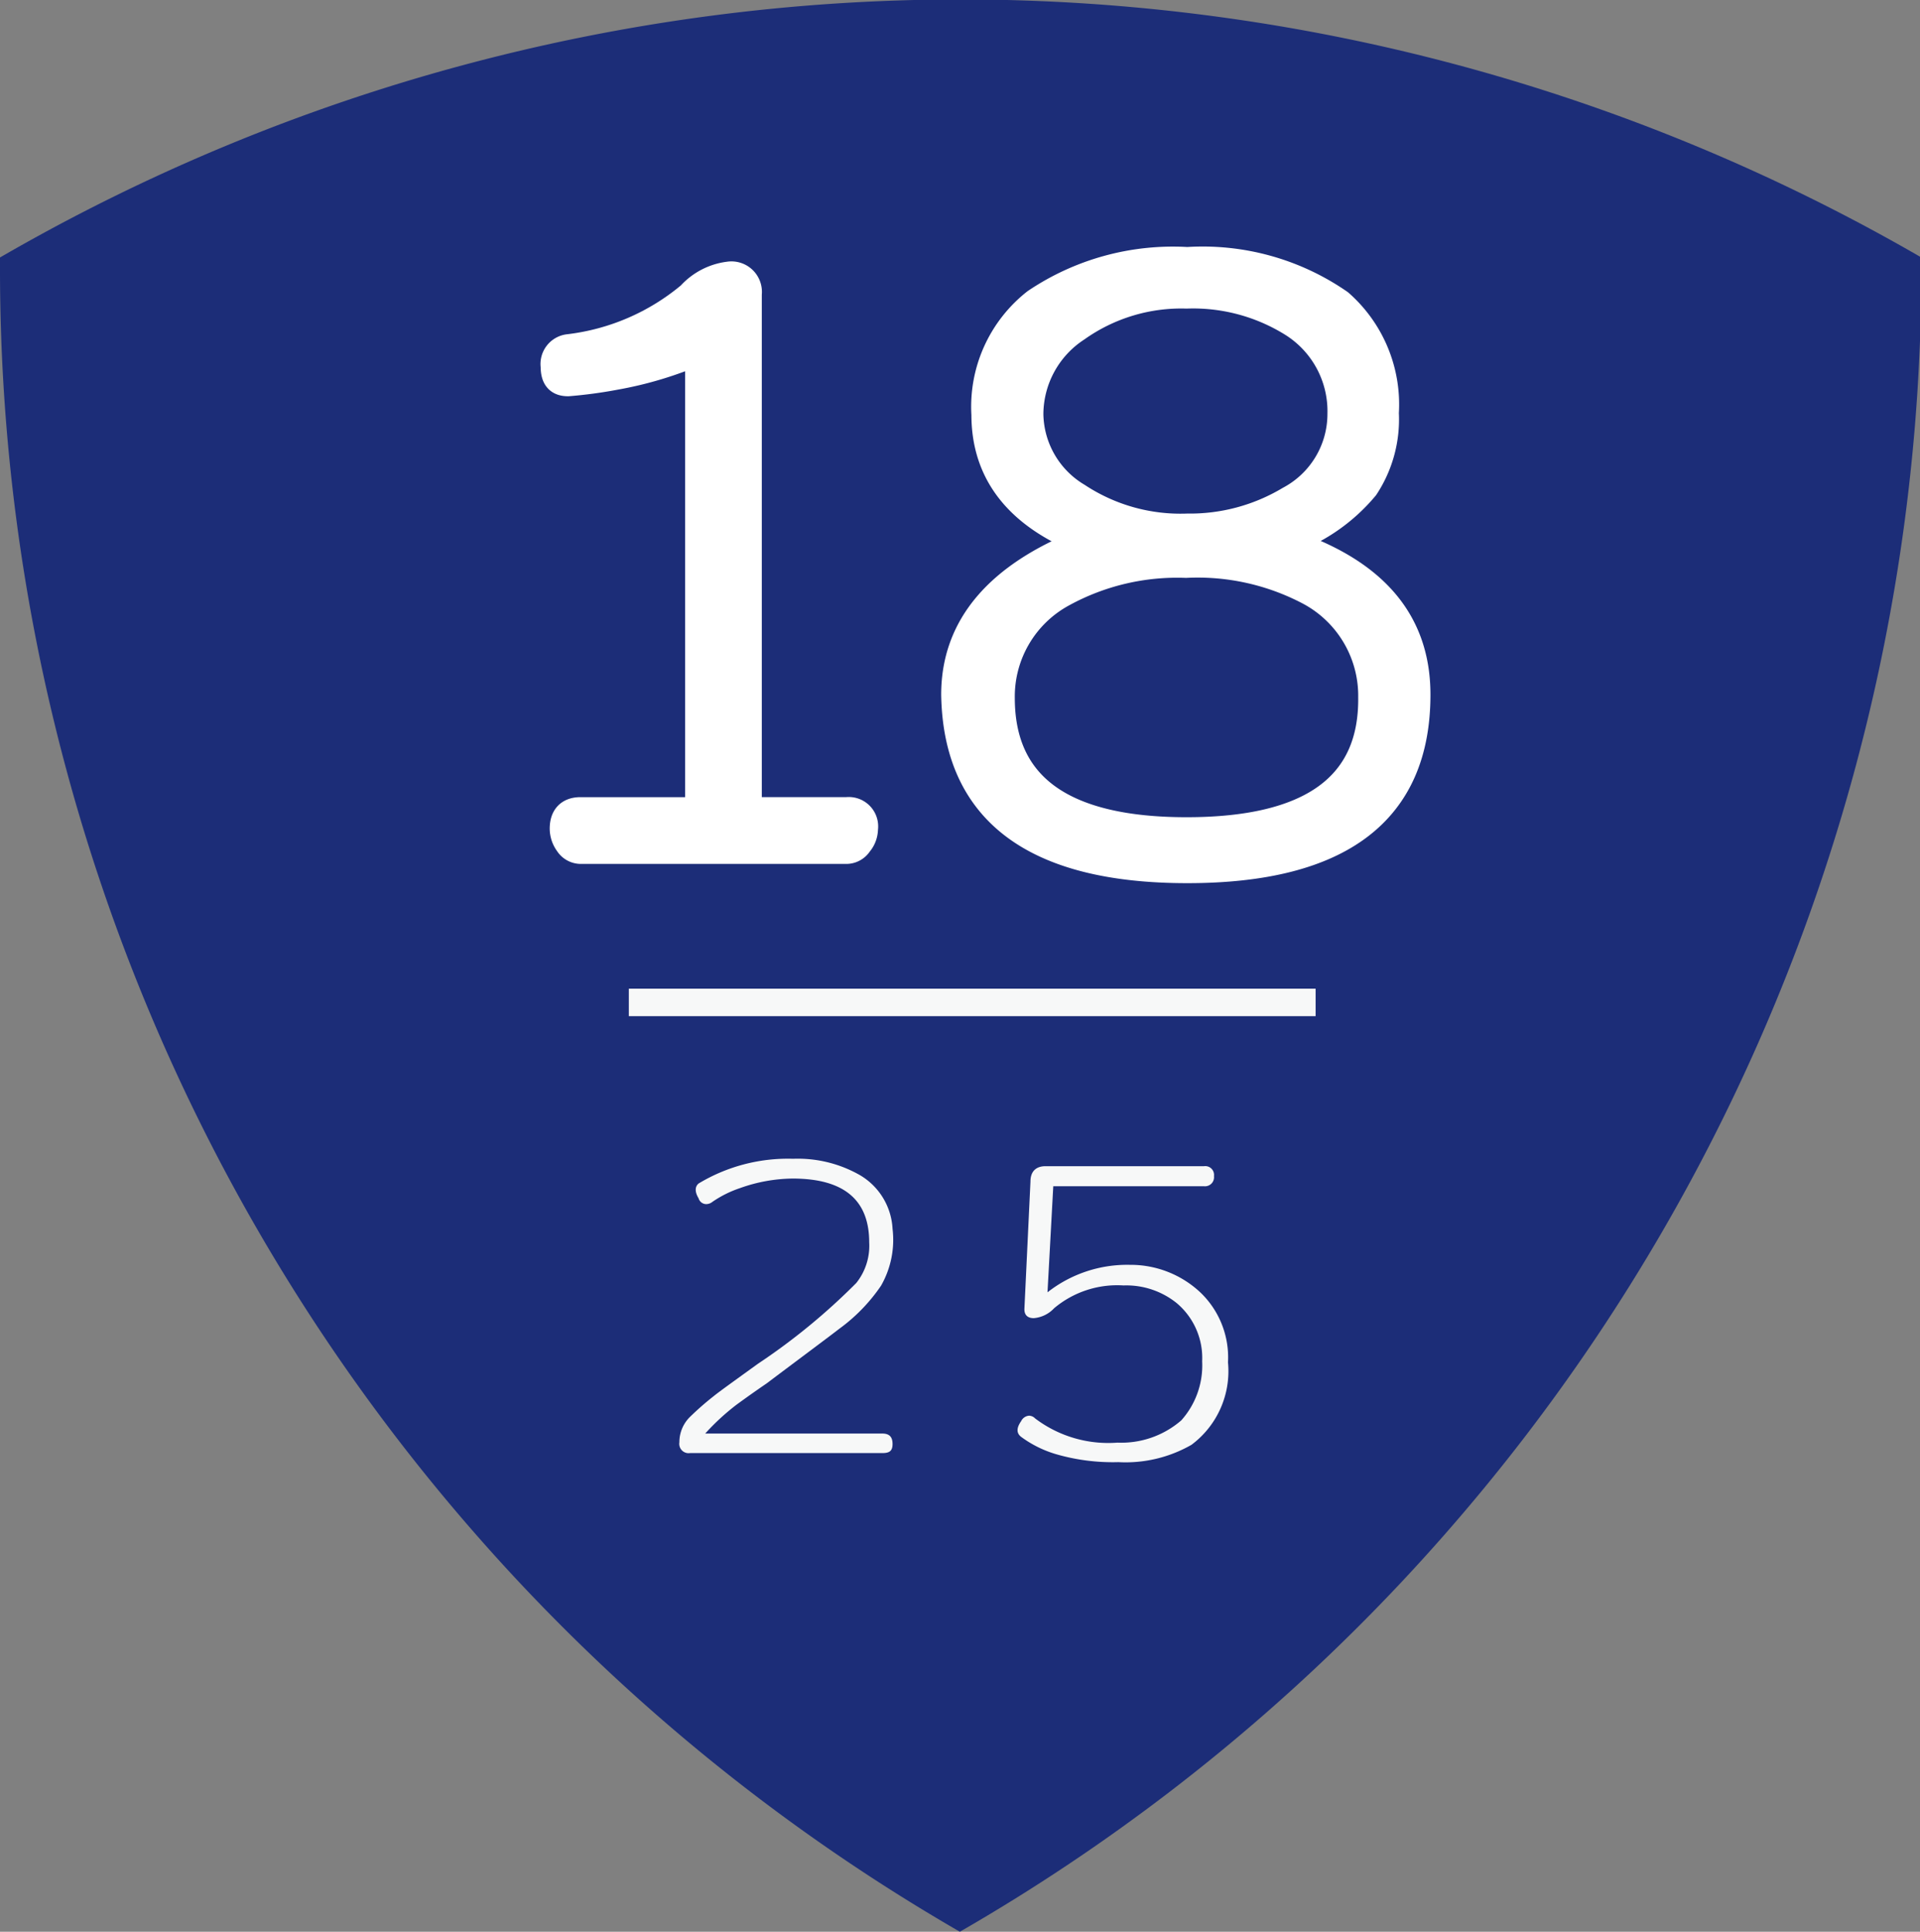 <svg xmlns="http://www.w3.org/2000/svg" viewBox="0 0 69.89 70.3"><rect x="0" y="0" width="69.89" height="70.3" fill="#808080" stroke="none"/><defs><style>.cls-1{fill:#1c2d78;}.cls-2{fill:#f7f8f8;}.cls-3{fill:#fff;stroke:#fff;stroke-miterlimit:10;}</style></defs><g id="レイヤー_2" data-name="レイヤー 2"><g id="レイヤー_4" data-name="レイヤー 4"><path class="cls-1" d="M34.94,70.3a69.84,69.84,0,0,0,35-60.52c0-.14,0-.27,0-.41A69.81,69.81,0,0,0,0,9.37c0,.14,0,.27,0,.41A69.85,69.85,0,0,0,34.94,70.3Z"/><path class="cls-2" d="M32.49,44.72a3.36,3.36,0,0,1-.42,2.07,6.34,6.34,0,0,1-1.51,1.56c-.44.34-1.33,1-2.66,2-.25.17-.61.42-1.09.77a8.43,8.43,0,0,0-1.14,1.05h6.45c.25,0,.37.12.37.38s-.12.33-.37.33h-7a.34.34,0,0,1-.39-.39,1.29,1.29,0,0,1,.37-.91,10.52,10.52,0,0,1,.89-.78c.17-.14.7-.52,1.6-1.17a23,23,0,0,0,3.58-2.94,2.17,2.17,0,0,0,.47-1.48c0-1.55-.93-2.32-2.79-2.32a5.84,5.84,0,0,0-1.92.35,4,4,0,0,0-1,.5.36.36,0,0,1-.23.08.29.29,0,0,1-.27-.21c-.15-.25-.13-.43,0-.54a6.3,6.3,0,0,1,3.44-.9,4.56,4.56,0,0,1,2.44.6A2.41,2.41,0,0,1,32.49,44.72Z"/><path class="cls-2" d="M44.7,49.58a3.34,3.34,0,0,1-1.33,3,4.82,4.82,0,0,1-2.66.63,7.41,7.41,0,0,1-2.27-.29,4.07,4.07,0,0,1-1.27-.63q-.26-.2,0-.57a.35.35,0,0,1,.29-.2.32.32,0,0,1,.22.1,4.41,4.41,0,0,0,3,.88A3.33,3.33,0,0,0,43,51.69a3,3,0,0,0,.76-2.15,2.61,2.61,0,0,0-.93-2.12,2.92,2.92,0,0,0-1.93-.64,3.57,3.57,0,0,0-2.53.83,1.14,1.14,0,0,1-.74.36c-.24,0-.35-.13-.34-.35L37.51,43c0-.38.21-.56.55-.56h5.77a.32.32,0,0,1,.36.36.33.33,0,0,1-.36.37H38.34l-.21,3.86a4.7,4.7,0,0,1,3-1,3.71,3.71,0,0,1,2.56,1A3.27,3.27,0,0,1,44.7,49.58Z"/><path class="cls-3" d="M31.46,30.16a.82.82,0,0,1-.2.53.54.54,0,0,1-.44.25H21.13a.54.54,0,0,1-.44-.25.91.91,0,0,1-.18-.53c0-.43.21-.65.62-.65h4.31V12.77a13.56,13.56,0,0,1-3.05.92,16.16,16.16,0,0,1-1.71.23c-.34,0-.5-.16-.5-.59a.59.59,0,0,1,.53-.67,8.43,8.43,0,0,0,4.42-1.91,2.26,2.26,0,0,1,1.4-.73.61.61,0,0,1,.7.68V29.51h3.59A.57.57,0,0,1,31.46,30.16Z"/><path class="cls-3" d="M51.57,25.28q0,6.36-8.35,6.36t-8.46-6.36q0-3.72,4.74-5.57-3.64-1.42-3.64-4.62A4.83,4.83,0,0,1,37.7,11a8.94,8.94,0,0,1,5.52-1.51,8.74,8.74,0,0,1,5.54,1.54,4.91,4.91,0,0,1,1.66,4,4.47,4.47,0,0,1-.73,2.69,6.46,6.46,0,0,1-2.94,2C50,20.77,51.57,22.61,51.57,25.28Zm-1.63.09a4.3,4.3,0,0,0-2.27-3.84,8.72,8.72,0,0,0-4.5-1,8.68,8.68,0,0,0-4.49,1.06,4.27,4.27,0,0,0-2.24,3.81q0,4.85,6.78,4.84T49.94,25.37ZM48.82,15.06A3.78,3.78,0,0,0,47,11.73a6.84,6.84,0,0,0-3.81-1,6.58,6.58,0,0,0-4,1.21,3.76,3.76,0,0,0-1.71,3.13,3.55,3.55,0,0,0,1.74,3,6.82,6.82,0,0,0,4,1.12,7.07,7.07,0,0,0,3.72-1A3.54,3.54,0,0,0,48.82,15.06Z"/><line class="cls-2" x1="22.89" y1="36.48" x2="47.89" y2="36.48"/><rect class="cls-2" x="22.89" y="35.98" width="25" height="1"/></g></g></svg>